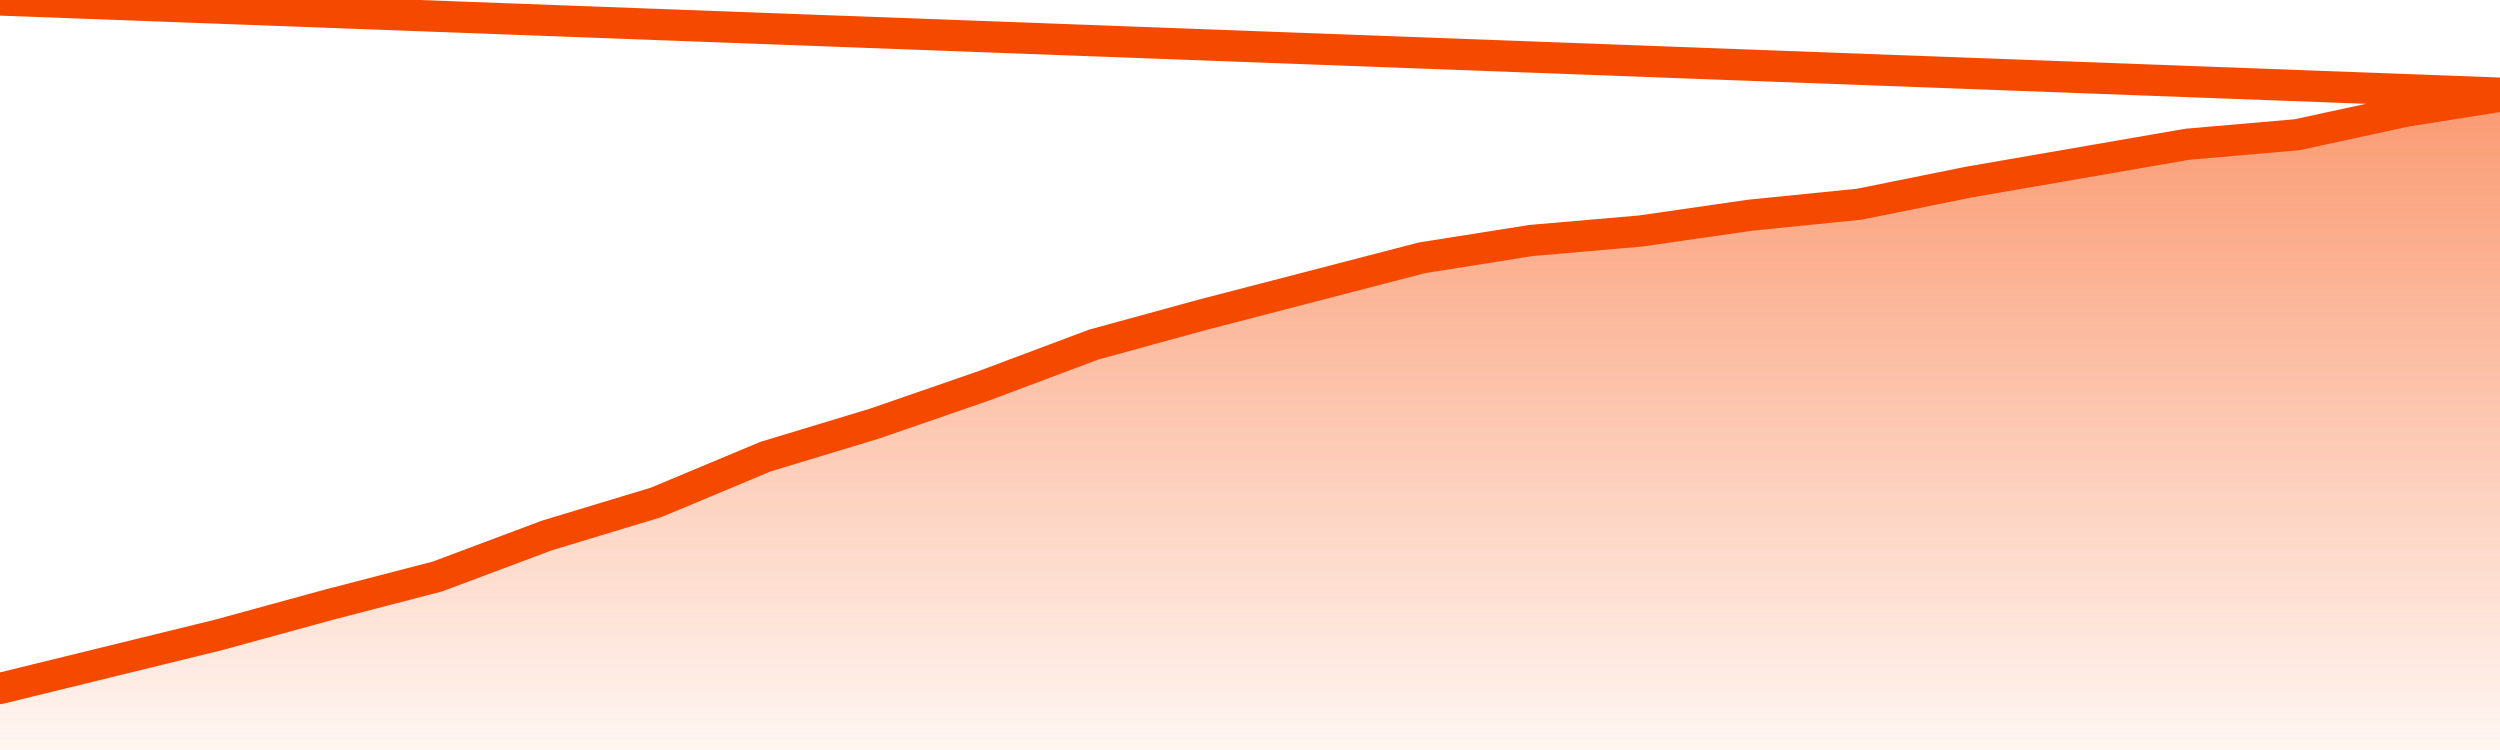       <svg
        version="1.1"
        xmlns="http://www.w3.org/2000/svg"
        width="80"
        height="24"
        viewBox="0 0 80 24">
        <defs>
          <linearGradient x1=".5" x2=".5" y2="1" id="gradient">
            <stop offset="0" stop-color="#F64900"/>
            <stop offset="1" stop-color="#f64900" stop-opacity="0"/>
          </linearGradient>
        </defs>
        <path
          fill="url(#gradient)"
          fill-opacity="0.56"
          stroke="none"
          d="M 0,26 0.0,22.031 3.5,21.173 7.0,20.315 10.5,19.356 14.0,18.447 17.5,17.135 21.0,16.075 24.5,14.611 28.0,13.55 31.5,12.339 35.0,11.026 38.5,10.067 42.0,9.159 45.5,8.25 49.0,7.695 52.5,7.392 56.0,6.887 59.5,6.534 63.0,5.827 66.5,5.221 70.0,4.615 73.5,4.312 77.0,3.555 80.5,3.0 82,26 Z"
        />
        <path
          fill="none"
          stroke="#F64900"
          stroke-width="1"
          stroke-linejoin="round"
          stroke-linecap="round"
          d="M 0.0,22.031 3.5,21.173 7.0,20.315 10.5,19.356 14.0,18.447 17.5,17.135 21.0,16.075 24.5,14.611 28.0,13.55 31.5,12.339 35.0,11.026 38.5,10.067 42.0,9.159 45.5,8.25 49.0,7.695 52.5,7.392 56.0,6.887 59.5,6.534 63.0,5.827 66.5,5.221 70.0,4.615 73.5,4.312 77.0,3.555 80.5,3.0.join(' ') }"
        />
      </svg>
